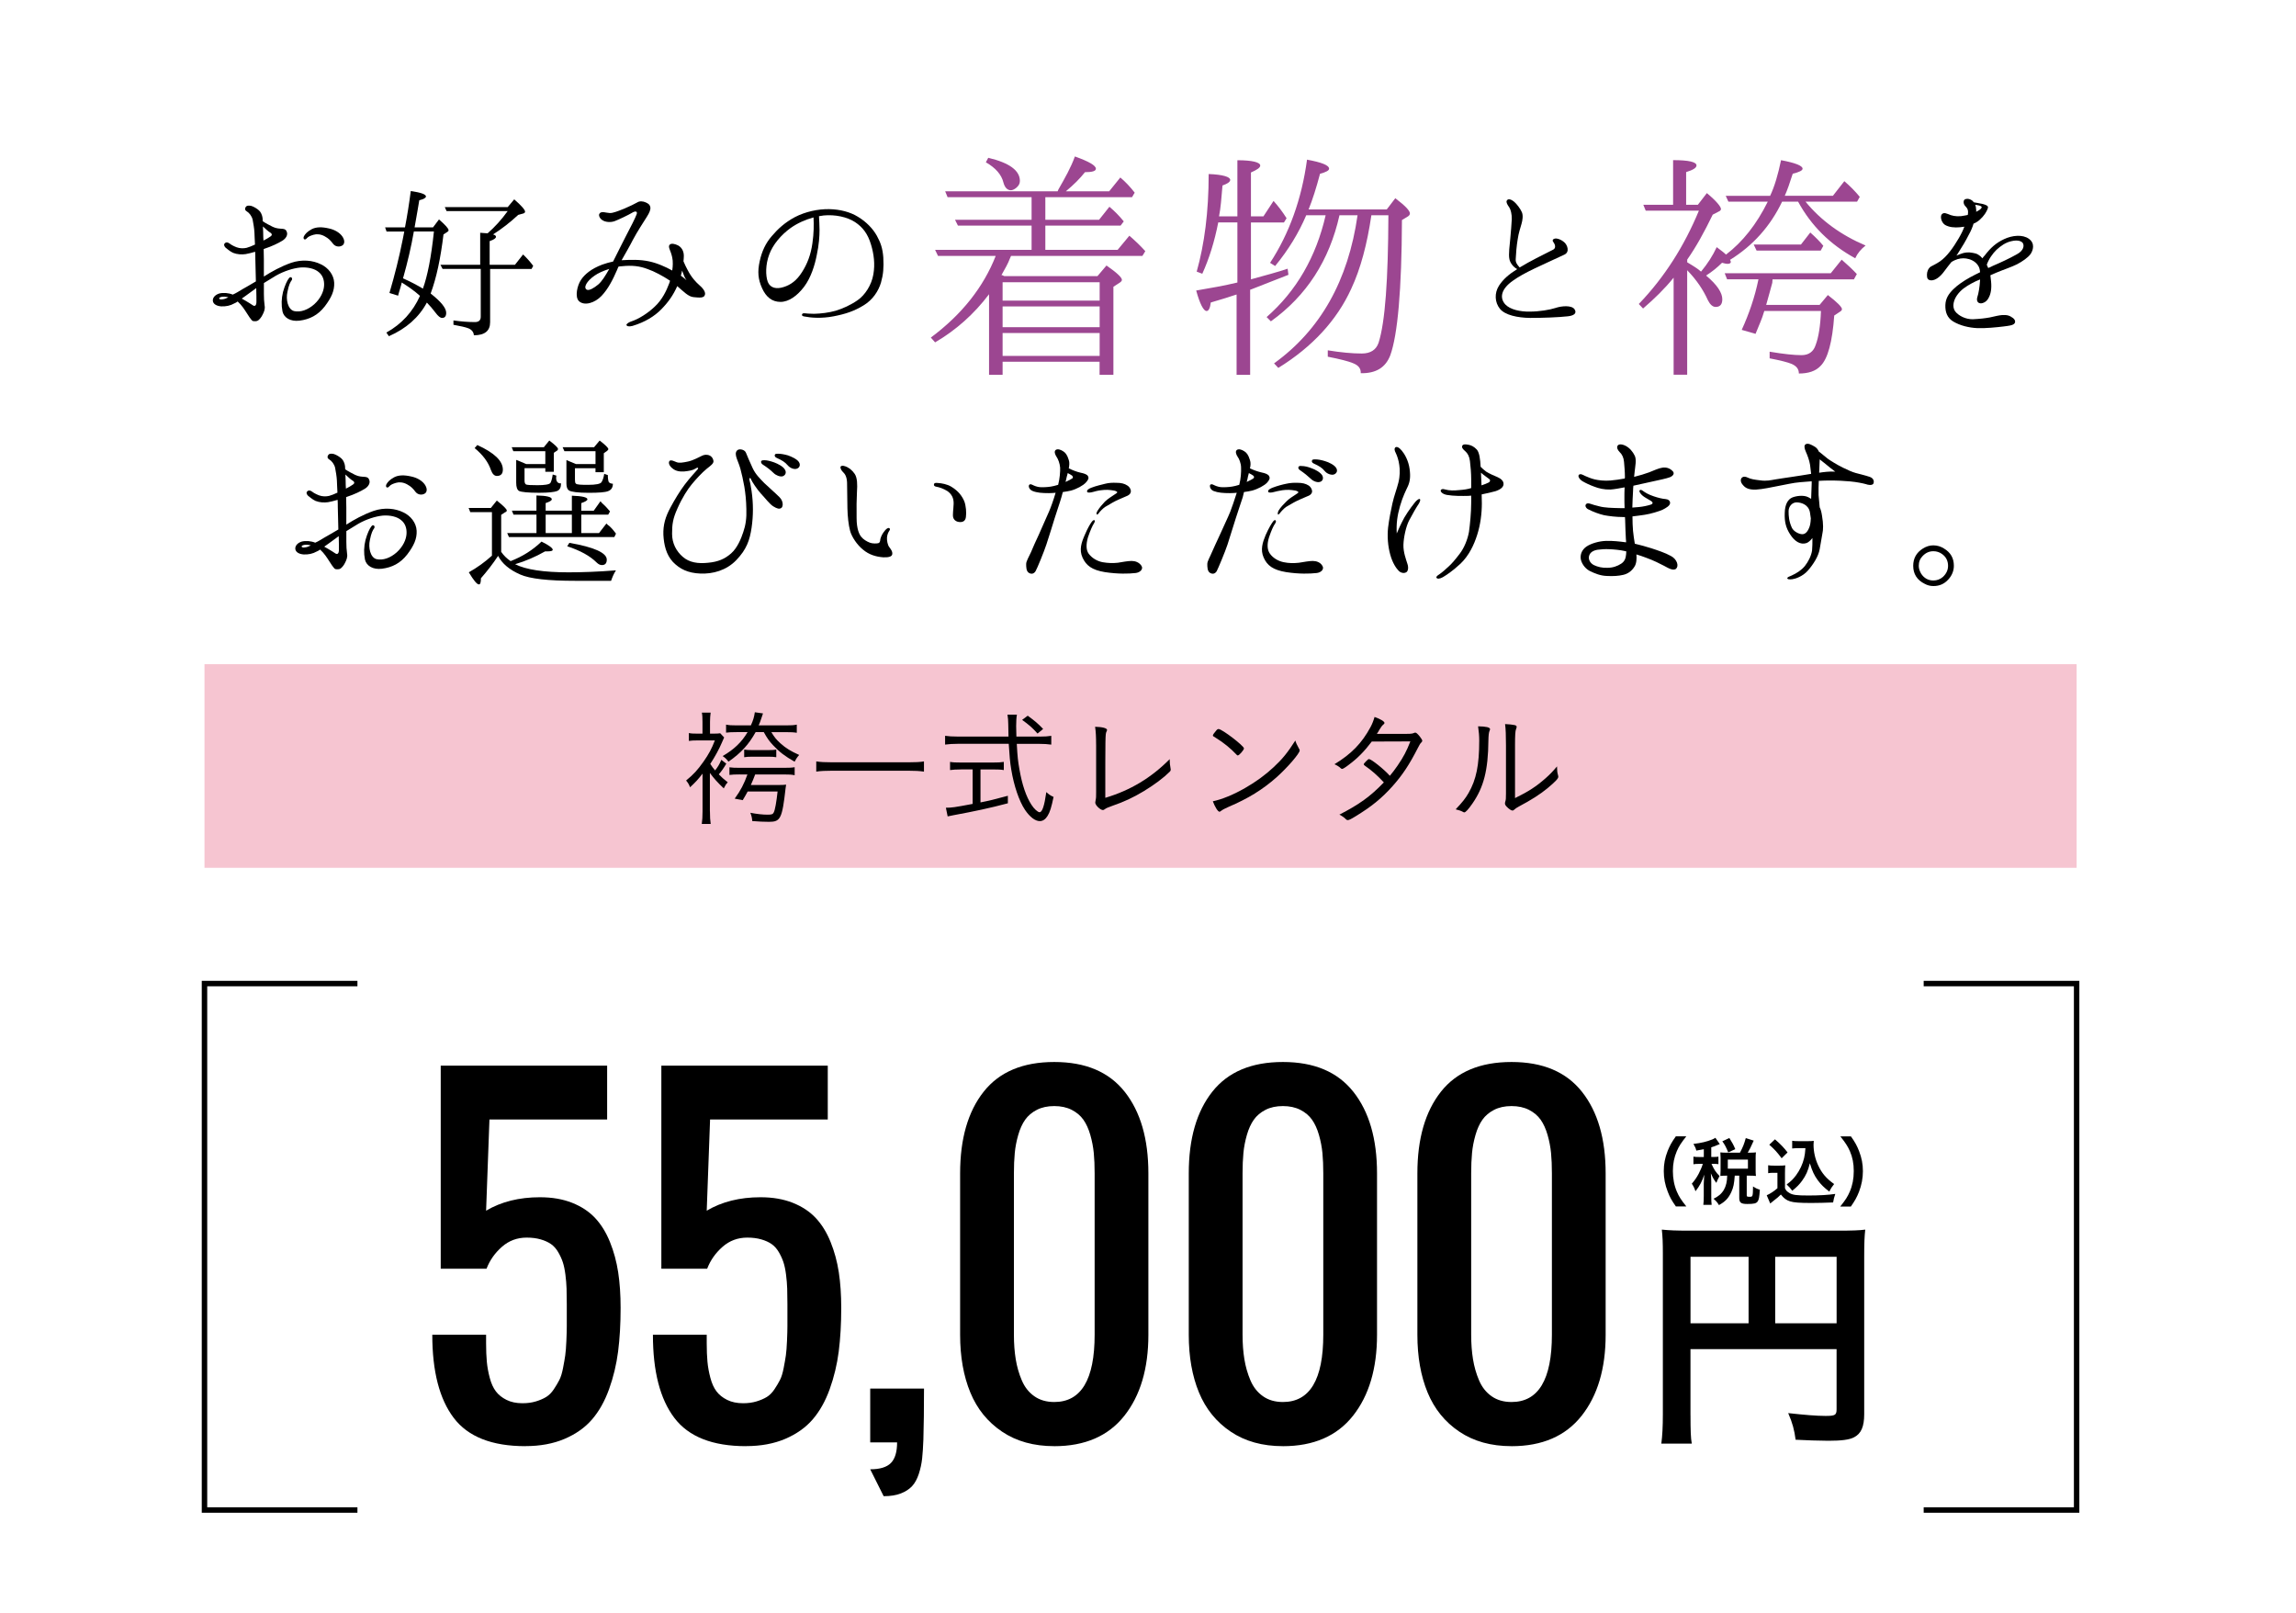 <?xml version="1.0" encoding="UTF-8"?><svg id="_レイヤー_1" xmlns="http://www.w3.org/2000/svg" viewBox="0 0 842 591.4"><defs><style>.cls-1{fill:none;stroke:#000;stroke-miterlimit:10;stroke-width:2px;}.cls-2{fill:#000;}.cls-2,.cls-3,.cls-4{stroke-width:0px;}.cls-3{fill:#9c4691;}.cls-4{fill:#f6c5d1;}</style></defs><rect class="cls-4" x="74.99" y="243.53" width="686.56" height="74.66"/><polyline class="cls-1" points="131.08 360.63 74.99 360.63 74.99 553.66 131.08 553.66"/><polyline class="cls-1" points="705.46 360.63 761.55 360.63 761.55 553.66 705.46 553.66"/><path class="cls-2" d="M192.67,530.25c-12.28,0-21.04-3.45-26.28-10.37-5.24-6.91-7.86-17.07-7.86-30.48h19.73v3.08c0,2.62.09,4.89.27,6.82.18,1.93.54,3.91,1.08,5.93.54,2.03,1.28,3.67,2.24,4.93.95,1.26,2.25,2.3,3.89,3.12,1.64.82,3.6,1.23,5.86,1.23,1.8,0,3.43-.22,4.89-.66,1.46-.44,2.72-.98,3.78-1.62,1.05-.64,1.99-1.58,2.81-2.81.82-1.23,1.5-2.38,2.04-3.43.54-1.05.99-2.5,1.35-4.35s.63-3.4.81-4.66c.18-1.26.32-3.03.42-5.32.1-2.29.15-4.06.15-5.32v-8.21c0-2.21-.03-4.1-.08-5.66-.05-1.57-.19-3.26-.42-5.09-.23-1.82-.55-3.35-.96-4.59-.41-1.23-.98-2.47-1.7-3.7-.72-1.23-1.59-2.21-2.62-2.93-1.03-.72-2.3-1.3-3.81-1.73-1.52-.44-3.22-.65-5.12-.65-3.5,0-6.53,1.13-9.09,3.39-2.57,2.26-4.44,4.93-5.63,8.01h-16.8v-74.44h61.03v19.73h-43.16l-1.23,33.44c5.55-3.29,12.12-4.93,19.73-4.93,4.47,0,8.41.68,11.83,2.04,3.42,1.36,6.23,3.22,8.44,5.59,2.21,2.36,4.02,5.29,5.43,8.79,1.41,3.49,2.41,7.19,3.01,11.1.59,3.9.89,8.25.89,13.02,0,5.91-.31,11.25-.92,16.03-.62,4.78-1.72,9.38-3.31,13.79-1.59,4.42-3.67,8.12-6.24,11.1-2.57,2.98-5.92,5.36-10.06,7.13-4.14,1.77-8.93,2.66-14.37,2.66Z"/><path class="cls-2" d="M273.58,530.25c-12.28,0-21.04-3.45-26.28-10.37-5.24-6.91-7.86-17.07-7.86-30.48h19.73v3.08c0,2.62.09,4.89.27,6.82.18,1.93.54,3.91,1.08,5.93.54,2.03,1.28,3.67,2.24,4.93.95,1.26,2.25,2.3,3.89,3.12,1.64.82,3.6,1.23,5.86,1.23,1.8,0,3.43-.22,4.89-.66,1.46-.44,2.72-.98,3.78-1.62,1.05-.64,1.99-1.58,2.81-2.81.82-1.23,1.5-2.38,2.04-3.43.54-1.05.99-2.5,1.35-4.35s.63-3.4.81-4.66c.18-1.26.32-3.03.42-5.32.1-2.29.15-4.06.15-5.32v-8.21c0-2.21-.03-4.1-.08-5.66-.05-1.57-.19-3.26-.42-5.09-.23-1.82-.55-3.35-.96-4.59-.41-1.23-.98-2.47-1.7-3.7-.72-1.23-1.59-2.21-2.62-2.93-1.03-.72-2.3-1.3-3.81-1.73-1.52-.44-3.22-.65-5.12-.65-3.5,0-6.53,1.13-9.09,3.39-2.57,2.26-4.44,4.93-5.63,8.01h-16.8v-74.44h61.03v19.73h-43.16l-1.23,33.44c5.55-3.29,12.12-4.93,19.73-4.93,4.47,0,8.41.68,11.83,2.04,3.42,1.36,6.23,3.22,8.44,5.59,2.21,2.36,4.02,5.29,5.43,8.79,1.41,3.49,2.41,7.19,3.01,11.1.59,3.9.89,8.25.89,13.02,0,5.91-.31,11.25-.92,16.03-.62,4.78-1.72,9.38-3.31,13.79-1.59,4.42-3.67,8.12-6.24,11.1-2.57,2.98-5.92,5.36-10.06,7.13-4.14,1.77-8.93,2.66-14.37,2.66Z"/><path class="cls-2" d="M324.06,548.59l-4.93-9.86c3.54,0,6.08-.77,7.59-2.31,1.51-1.54,2.27-4.06,2.27-7.55h-9.86v-19.73h19.73c0,7.4-.08,13.61-.23,18.65-.1,2.77-.26,5.11-.46,7.01-.21,1.9-.62,3.79-1.23,5.66-.62,1.87-1.44,3.36-2.47,4.47-1.03,1.1-2.4,1.99-4.12,2.66-1.72.67-3.81,1-6.28,1Z"/><path class="cls-2" d="M386.63,530.25c-7.5,0-13.88-1.77-19.15-5.32-5.27-3.54-9.15-8.33-11.64-14.37-2.49-6.04-3.74-13.09-3.74-21.15v-59.18c0-12.69,2.88-22.67,8.63-29.94,5.75-7.27,14.38-10.9,25.89-10.9s20.08,3.65,25.85,10.94c5.78,7.3,8.67,17.26,8.67,29.9v59.18c0,12.38-2.94,22.28-8.82,29.71-5.88,7.42-14.45,11.14-25.7,11.14ZM386.63,514.06c9.86,0,14.8-8.22,14.8-24.66v-59.18c0-2.77-.1-5.25-.31-7.44-.21-2.18-.63-4.39-1.27-6.63-.64-2.23-1.49-4.1-2.54-5.59-1.05-1.49-2.48-2.7-4.28-3.62-1.8-.92-3.93-1.39-6.4-1.39s-4.6.46-6.4,1.39c-1.8.92-3.22,2.13-4.28,3.62-1.05,1.49-1.9,3.35-2.54,5.59-.64,2.23-1.07,4.44-1.27,6.63-.21,2.18-.31,4.66-.31,7.44v59.18c0,3.24.22,6.22.66,8.94.44,2.72,1.18,5.32,2.23,7.78,1.05,2.47,2.58,4.41,4.59,5.82,2,1.41,4.44,2.12,7.32,2.12Z"/><path class="cls-2" d="M470.48,530.25c-7.5,0-13.88-1.77-19.15-5.32-5.27-3.54-9.15-8.33-11.64-14.37-2.49-6.04-3.74-13.09-3.74-21.15v-59.18c0-12.69,2.88-22.67,8.63-29.94,5.75-7.27,14.38-10.9,25.89-10.9s20.08,3.65,25.85,10.94c5.78,7.3,8.67,17.26,8.67,29.9v59.18c0,12.38-2.94,22.28-8.82,29.71-5.88,7.42-14.45,11.14-25.7,11.14ZM470.48,514.06c9.86,0,14.8-8.22,14.8-24.66v-59.18c0-2.77-.1-5.25-.31-7.44-.21-2.18-.63-4.39-1.27-6.63-.64-2.23-1.49-4.1-2.54-5.59-1.05-1.49-2.48-2.7-4.28-3.62-1.8-.92-3.93-1.39-6.4-1.39s-4.6.46-6.4,1.39c-1.8.92-3.22,2.13-4.28,3.62-1.05,1.49-1.9,3.35-2.54,5.59-.64,2.23-1.07,4.44-1.27,6.63-.21,2.18-.31,4.66-.31,7.44v59.18c0,3.24.22,6.22.66,8.94.44,2.72,1.18,5.32,2.23,7.78,1.05,2.47,2.58,4.41,4.59,5.82,2,1.41,4.44,2.12,7.32,2.12Z"/><path class="cls-2" d="M554.32,530.25c-7.5,0-13.88-1.77-19.15-5.32-5.27-3.54-9.15-8.33-11.64-14.37-2.49-6.04-3.74-13.09-3.74-21.15v-59.18c0-12.69,2.88-22.67,8.63-29.94,5.75-7.27,14.38-10.9,25.89-10.9s20.08,3.65,25.85,10.94c5.78,7.3,8.67,17.26,8.67,29.9v59.18c0,12.38-2.94,22.28-8.82,29.71-5.88,7.42-14.45,11.14-25.7,11.14ZM554.32,514.06c9.86,0,14.8-8.22,14.8-24.66v-59.18c0-2.77-.1-5.25-.31-7.44-.21-2.18-.63-4.39-1.27-6.63-.64-2.23-1.49-4.1-2.54-5.59-1.05-1.49-2.48-2.7-4.28-3.62-1.8-.92-3.93-1.39-6.4-1.39s-4.6.46-6.4,1.39c-1.8.92-3.22,2.13-4.28,3.62-1.05,1.49-1.9,3.35-2.54,5.59-.64,2.23-1.07,4.44-1.27,6.63-.21,2.18-.31,4.66-.31,7.44v59.18c0,3.24.22,6.22.66,8.94.44,2.72,1.18,5.32,2.23,7.78,1.05,2.47,2.58,4.41,4.59,5.82,2,1.41,4.44,2.12,7.32,2.12Z"/><path class="cls-2" d="M619.95,518.89c0,5.54.09,8.45.47,10.42h-11.17c.38-2.91.56-6.1.56-10.89v-58.84c0-3.85-.09-6.19-.38-8.73,2.91.28,5.25.38,10.13.38h54.62c4.88,0,7.7-.09,9.85-.38-.28,2.53-.38,4.97-.38,9.85v57.81c0,4.6-1.13,7.13-3.66,8.45-1.69.94-4.69,1.31-9.48,1.31-3.29,0-8.45-.19-12.01-.38-.47-3.57-1.13-6.1-2.72-9.76,6.01.66,10.42,1.03,13.7,1.03,3.47,0,4.04-.28,4.04-2.44v-22.05h-53.58v24.21ZM641.25,460.8h-21.3v24.4h21.3v-24.4ZM673.53,485.2v-24.4h-22.52v24.4h22.52Z"/><path class="cls-2" d="M614.6,442.38c-1.54-2.2-2.22-3.4-2.99-5.41-.99-2.53-1.46-4.94-1.46-7.58s.44-4.86,1.4-7.33c.8-2,1.46-3.21,3.02-5.41h3.84c-1.92,2.42-2.72,3.65-3.49,5.46-.96,2.25-1.43,4.58-1.43,7.27s.47,5.24,1.45,7.52c.77,1.81,1.54,3.02,3.49,5.46h-3.84Z"/><path class="cls-2" d="M624.82,421.38c-1.07.22-1.43.27-2.75.49-.14-.71-.41-1.37-1.04-2.44,2.94-.36,4.89-.82,6.92-1.65.41-.16.8-.38,1.12-.6l1.62,2.31c-.27.11-.36.14-.69.27-.88.41-1.51.63-2.44.91v3.54h.82c.85,0,1.32-.03,1.81-.11v2.75c-.52-.08-.99-.11-1.81-.11h-.74c1.04,2.25,1.51,2.94,2.94,4.45l-.22.47c-.49.91-.55,1.07-.93,2.06-.91-1.21-1.13-1.56-2.03-3.51.08.66.16,2.22.16,3.05v5.27c0,1.56.03,2.36.14,3.24h-3.05c.11-.91.16-1.76.16-3.24v-4.56c0-.49.11-2.55.17-3.27-.71,2.33-1.67,4.15-3.21,6.09-.44-1.29-.74-1.89-1.34-2.77,1.1-1.29,1.73-2.2,2.5-3.62.58-1.07,1.26-2.69,1.54-3.65h-1.34c-1.02,0-1.54.03-2.11.14v-2.8c.63.11,1.04.14,2.11.14h1.7v-2.83ZM638.08,422.64c1.1-2.06,1.51-3.1,2.14-5.35l2.91.93c-1.15,2.58-1.56,3.38-2.2,4.42h.82c.93,0,1.43-.03,2.2-.11-.08.63-.11,1.04-.11,1.87v4.83c0,.8.03,1.32.11,1.95-.71-.08-1.37-.11-2.2-.11h-1.18v7.16c0,.52.11.58,1.13.58,1.1,0,1.12-.11,1.18-3.79.99.66,1.7.99,2.5,1.18-.19,2.88-.36,3.71-.82,4.34-.52.71-1.32.91-3.79.91-2.31,0-2.94-.49-2.94-2.25v-8.13h-1.65c-.22,2.96-.49,4.31-1.24,5.96-1.02,2.25-2.25,3.57-4.56,4.83-.6-1.02-.99-1.45-1.98-2.33,3.4-1.56,4.97-4.23,5-8.46h-.41c-.82,0-1.4.03-2.09.11.05-.66.08-1.24.08-1.98v-4.75c0-.63-.03-1.26-.08-1.92.8.08,1.18.11,2.11.11h5.05ZM633.79,422.53c-.8-1.95-1.34-2.94-2.17-4.06l2.58-1.21c.96,1.51,1.59,2.66,2.17,4.09l-2.58,1.18ZM633.63,428.49h7.38v-3.32h-7.38v3.32Z"/><path class="cls-2" d="M648.43,427.25c.66.11,1.1.14,2.11.14h2.17c.8,0,1.4-.03,2-.11-.08.82-.11,1.43-.11,2.88v5.49c.38.88.63,1.13,1.51,1.7,1.24.8,2.63.99,7.14.99,3.82,0,7.22-.19,9.8-.58-.44,1.26-.6,1.92-.8,3.13-2.33.11-6.07.19-7.96.19-4.36,0-6.48-.16-7.85-.6-1.37-.44-2.31-1.15-3.35-2.5-.85.85-1.48,1.4-2.72,2.33-.44.36-.55.44-.77.63q-.27.22-.41.33l-1.29-3.02c1.21-.49,2.83-1.59,3.93-2.58v-5.65h-1.62c-.71,0-1.1.03-1.78.14v-2.91ZM650.93,417.75c1.92,1.65,3.35,3.13,4.61,4.8l-2.17,2.14c-1.65-2.22-2.5-3.16-4.53-4.97l2.09-1.98ZM659.44,420.99c-.91,0-1.54.03-2.2.11v-2.83c.58.11,1.18.14,2.2.14h3.76c.85,0,1.4-.03,1.95-.11-.06.6-.08.96-.08,1.43,0,2.55.6,5.24,1.73,7.63,1.37,2.88,2.94,4.72,5.82,6.78-.74.91-1.21,1.62-1.76,2.77-1.92-1.46-2.99-2.5-4.2-4.12-1.32-1.78-2.06-3.38-2.94-6.26-.69,2.8-1.43,4.45-2.88,6.45-.99,1.34-1.81,2.17-3.57,3.62-.71-.96-1.1-1.4-2.06-2.31,1.59-1.15,2.39-1.95,3.46-3.38,1.4-1.89,2.39-4.04,2.94-6.29.25-1.07.36-1.87.49-3.65h-2.66Z"/><path class="cls-2" d="M674.87,442.38c1.95-2.44,2.72-3.65,3.49-5.46.99-2.28,1.46-4.72,1.46-7.52s-.44-5.02-1.4-7.27c-.8-1.81-1.59-3.05-3.51-5.46h3.87c1.54,2.17,2.2,3.38,2.99,5.41.96,2.5,1.4,4.72,1.4,7.33s-.47,5.05-1.43,7.58c-.8,2-1.46,3.21-2.99,5.41h-3.87Z"/><path class="cls-2" d="M78.06,110.34c-.13-1.19.86-2.25,2.32-2.72,1.52-.4,3.58-.2,4.97.4,1.13-.46,2.45-1.33,3.45-1.92.79-.46,2.85-1.59,5.04-2.92-.07-2.25-.13-5.1-.2-8.22,0-.93,0-1.79-.07-2.65-1.39.4-2.65.73-3.51.86-1.39.2-3.05.13-4.57-.46-1.19-.53-2.32-1.59-2.78-1.92-.4-.4-.79-1.13-.26-1.59.53-.53,1.13-.33,1.72.07.6.46,1.26.86,2.58,1.39,1.26.46,2.58.46,3.71.2.93-.27,1.79-.6,3.05-1.19-.07-1.99-.2-3.58-.2-4.44-.07-1.46-.4-3.31-.66-4.71-.33-1.33-1.26-2.52-2.19-3.05-.86-.53-.6-1.26-.27-1.66.27-.4.86-.53,1.92-.33.99.27,2.32,1.13,2.92,1.72.6.53,1.13,1.66,1.26,2.72,0,.27.07.66.07,1.19,1.13.8,2.52,1.46,3.65,2.05,1.33.66,2.58.66,3.58.73.93.07,1.39.4,1.66,1.33.26.99-.33,2.19-1.72,3.05-1.52.93-3.84,2.05-6.5,2.92-.07.07-.2.07-.33.13,0,1.46.07,2.85.07,3.78v6.3c2.78-1.79,6.23-3.71,10.01-5.04,3.91-1.33,7.95-.93,10.87.53,2.72,1.26,4.77,3.84,4.91,6.76.13,2.92-.99,5.44-3.45,8.68-2.52,3.25-5.57,4.77-9.28,5.24-3.31.4-5.7-1.06-6.23-3.38-.46-2.32-.4-4.77.2-7.16.66-2.39,1.52-4.24,2.19-5.04.66-.86,1.46,0,1,.73-.53.73-1.06,1.66-1.59,4.38-.6,2.65.13,6.36,2.45,6.96,2.39.53,5.1-.46,7.42-2.52,2.32-2.12,3.45-4.64,3.58-6.76.13-1.99-.46-3.84-1.99-5.04-1.46-1.26-4.04-1.86-6.69-1.66-2.72.27-6.03,1.33-8.95,2.98-1.46.86-2.98,1.79-4.44,2.72v3.98c0,1.39.07,2.92.26,4.24.27,1.33-.26,2.45-.73,3.38-.46.99-1.19,1.79-1.66,2.12-.53.33-.99.27-1.39.27-.46,0-.79-.13-1.06-.53-.26-.27-.93-1.19-1.79-2.59-.73-1.13-1.72-2.72-3.25-4.11-.33.27-.79.53-1.13.66-1.66.93-3.18,1.19-4.91,1.13-1.72-.13-2.92-.86-3.05-1.99ZM80.38,109.48c.13.27.6.4,1.19.27.73-.07,1.26-.27,2.19-.73-2.05-.6-3.58,0-3.38.46ZM88.66,109.48c1.13.6,2.05,1.19,2.92,1.72,1.13.8,1.59,1.06,1.86.93.53-.2.6-.86.6-1.59,0-.8,0-2.78-.07-4.91-.6.4-1.19.86-1.72,1.26-1.39.99-2.58,1.92-3.58,2.59ZM96.42,83.03c.07,1.33.13,2.78.13,3.91,0,.4.07.86.07,1.26.99-.46,1.79-.99,2.52-1.46.66-.4.8-.99-.13-1.52-.66-.4-1.59-1.26-2.59-2.19ZM125.65,89.92c-.86.66-2.52.73-3.51-.53-.86-1.13-1.52-1.92-3.12-2.78-1.46-.8-2.92-.86-4.04-.53-1.06.33-1.86.6-2.45,1.26-.33.4-.66.6-1.06.33-.13-.2-.26-.53,0-1.06.4-.73,1.13-1.66,2.85-2.58,1.66-.86,3.78-.86,6.3-.27,2.19.46,3.98,1.59,4.91,2.92.86,1.26.99,2.52.13,3.25Z"/><path class="cls-2" d="M148.26,84.89h-6.5l-.53-1.52h7.29c.8-4.18,1.52-8.62,2.12-13.32,3.71.53,5.57,1.19,5.57,1.99,0,.46-.8.99-2.45,1.39-.26,1.72-.86,5.04-1.72,9.94h6.76l2.19-2.92c2.32,2.05,3.51,3.31,3.51,3.98,0,.27-.2.46-.53.66l-1.33.86c-1.06,8.75-2.58,15.97-4.71,21.67,3.78,2.98,5.7,5.3,5.7,7.09,0,1.26-.53,1.86-1.52,1.86-.66,0-1.46-.66-2.39-1.92-1.06-1.39-2.12-2.65-3.18-3.71-2.92,5.44-7.56,9.54-13.92,12.33l-.93-1.33c5.63-3.12,9.74-7.69,12.33-13.46-1.99-1.79-4.24-3.38-6.69-4.9l-.2.86c-.07.2-.27.86-.6,2.05-.2.73-.46,1.39-.53,1.92l-3.18-.99c1.92-6.5,3.58-13.12,4.91-19.82l.53-2.72ZM151.77,84.89c-.99,5.7-2.32,11.27-3.84,16.7-.07.07-.13.2-.13.46,2.65,1.19,5.1,2.45,7.29,3.78,1.66-4.57,3.05-11.47,4.04-20.95h-7.36ZM179.74,98.61v19.55c0,3.18-1.99,4.77-5.96,4.77-.07-1.13-.73-1.99-1.92-2.52-1.13-.46-3.05-.86-5.57-1.33v-1.59c2.85.4,5.44.6,7.89.6,1.39,0,2.12-.66,2.12-1.92v-17.57h-13.99l-.79-1.52h14.58v-11.73c1.13.07,2.05.13,2.72.2,2.72-2.39,5.17-5.1,7.36-8.15h-22.4l-.66-1.46h23.07l2.39-2.85c2.65,2.32,3.98,3.84,3.98,4.51,0,.27-.2.53-.6.66l-1.92.53c-2.98,2.78-6.1,5.17-9.21,7.16.73.2,1.06.53,1.06.86,0,.53-.73,1.06-2.32,1.59v8.68h9.28l2.98-3.78c1.33,1.26,2.58,2.65,3.71,4.18l-.6,1.13h-15.18Z"/><path class="cls-2" d="M258.5,108.09c-.27,1.26-2.05,1.06-4.11.86-1.92-.13-3.71-2.06-6.03-4.04-1.46,3.31-3.25,5.83-5.77,8.42-2.58,2.65-6.03,4.77-10.61,6.16-1.46.4-2.12.07-2.25-.33-.07-.33.8-.99,1.66-1.26,2.85-.93,6.1-2.98,8.75-5.5,2.72-2.52,4.31-5.9,5.24-8.42.13-.33.26-.66.33-1.06-2.58-1.72-5.83-3.45-8.15-4.24-2.92-1.13-5.77-1.46-9.54-1.06-.4,0-.79.07-1.19.13-.2.33-.33.73-.46,1.06-1.66,3.84-3.38,7.16-5.77,9.68-2.45,2.59-6.3,3.78-8.29,1.92-1.59-1.59-.6-5.77.73-7.76,1.33-2.05,3.78-4.11,7.82-5.63,1.33-.46,2.65-.86,3.98-1.13,1.86-3.65,3.71-7.49,4.91-9.74,1.33-2.45,3.38-6.56,3.71-7.56.4-1.06-.33-1.26-1.26-.8-1.86,1.13-5.43,2.78-6.83,3.31-1.52.53-3.38.33-4.37-.33-.99-.53-1.59-1.79-1.19-2.39.66-1.13,2.39-.33,3.78-.27,1.26.07,3.25-.8,5.3-1.59,2.05-.86,3.91-1.79,4.84-2.32.79-.53,2.05-.46,3.05,0,.93.4,1.52.8,1.72,1.79.13.93-.33,1.99-1.33,3.58s-3.45,5.3-5.1,8.42c-1.13,2.25-2.65,4.84-4.11,7.42,1.72-.13,3.38-.13,4.91-.13,3.84.07,6.63.73,9.68,1.99,1.33.53,2.65,1.19,3.98,1.92.13-.93.2-1.72.2-2.39.07-1.79-.4-3.31-.73-4.24-.33-.99-.99-2.12-.46-2.78.6-.73,2.06-.33,3.12.2.99.53,2.12,1.72,2.12,3.84,0,.66-.07,1.33-.13,1.99.46,1.13,1.06,2.32,1.52,3.18,1.46,2.85,3.18,4.57,4.24,5.5.99.86,2.45,2.32,2.12,3.58ZM223.43,98.61c-2.19.66-4.18,1.59-5.37,2.45-2.92,1.99-4.24,4.44-2.85,5.17.86.4,2.59-.6,4.18-1.92,1.33-1.13,2.52-3.05,4.04-5.7ZM251.74,102.72c-.6-.73-1.13-2.25-1.59-3.51-.13.66-.27,1.26-.46,1.86.73.53,1.39,1.06,2.05,1.66Z"/><path class="cls-2" d="M323.93,94.5c.2,3.65,0,6.1-.86,9.15-.93,3.05-2.98,6.3-6.43,8.35-3.38,2.06-6.5,3.12-10.94,3.98-4.44.86-8.42.53-10.67.07-.66-.07-.99-.33-.93-.66,0-.33.4-.6.93-.53.6.07,1.92.2,3.51.2,2.59-.07,5.37-.4,7.95-1.13,2.58-.8,5.44-2.05,8.09-3.91s5.04-5.5,5.7-9.41c.66-3.78.2-7.42-.86-10.94-1.19-3.98-3.05-6.36-5.83-8.22-2.92-1.92-7.36-2.85-11.53-2.45-.53.07-1.13.2-1.72.27.13,1.33.13,3.45.2,5.1,0,2.19-.2,5.37-1,9.08-.73,3.78-2.12,8.29-4.64,11.67-2.52,3.31-5.57,5.57-8.68,5.57s-5.3-1.79-6.76-5.04c-1.46-3.25-1.72-6.03-.86-9.88.79-3.65,2.19-6.63,4.44-9.21,2.25-2.65,4.77-4.97,8.48-6.96,3.84-1.99,8.42-2.98,12.53-2.92,4.04.07,7.75,1.06,10.54,2.78,3.12,1.86,5.5,4.38,6.96,6.96,1.33,2.45,2.12,4.44,2.39,8.09ZM298.34,79.72c-2.98.8-5.9,2.12-8.35,3.84-3.51,2.52-6.56,6.1-7.89,9.74-1.39,3.65-1.39,7.75-.53,10.08.93,2.25,3.18,2.72,5.83,1.86,2.58-.8,4.77-2.39,6.7-5.44,1.92-2.98,3.25-6.36,3.84-10.67.53-3.65.53-6.76.4-9.41Z"/><path class="cls-3" d="M403.27,132.64h-35.59v4.78h-4.97v-29.54c-5.46,7.22-12.09,13.16-19.79,17.65l-1.56-1.76c11.41-8.48,19.31-18.53,23.79-29.93h-21.16l-1.07-2.24h35.39v-8.87h-27.01l-1.07-2.15h28.08v-8.29h-30.81l-.88-2.15h41.24l.29-.68c2.34-4.1,4.58-8,6.04-12.09,5.17,1.85,7.7,3.32,7.7,4.49,0,.88-1.37,1.27-4,1.27-1.85,2.34-4.09,4.58-7.02,7.02h15.89l4.09-5.07c1.85,1.56,3.61,3.41,5.27,5.56l-.98,1.66h-31.79v8.29h19.7l3.8-4.78c1.85,1.56,3.61,3.32,5.26,5.36l-1.17,1.56h-27.59v8.87h26.52l4.29-5.17c2.05,1.76,4,3.61,5.85,5.66l-1.07,1.75h-48.17l-.39.88c-.68,1.85-1.85,3.9-3.12,6.14l.49.1c.2.19.49.29.68.29h34.03l3.31-3.9c3.8,2.63,5.66,4.39,5.66,5.27,0,.39-.39.78-.88,1.07l-2.24,1.46v32.27h-5.07v-4.78ZM362.42,57.86c7.8,1.85,11.6,4.68,11.6,8.48,0,1.07-.49,1.85-1.46,2.63-.68.49-1.27.78-1.85.78-1.27,0-2.24-.98-2.73-2.83-.68-2.83-2.83-5.36-6.44-7.41l.88-1.66ZM403.27,110.22v-6.73h-35.59v6.73h35.59ZM403.27,119.97v-7.61h-35.59v7.61h35.59ZM403.27,130.5v-8.39h-35.59v8.39h35.59Z"/><path class="cls-3" d="M458.75,81.55v20.87c5.26-1.46,9.75-2.63,13.46-3.9l.29,2.24c-5.66,2.24-10.14,4-13.46,5.27l-.58.2v31.2h-4.97v-29.45c-3.22,1.07-6.43,2.05-9.46,2.93-.29,2.15-.78,3.12-1.56,3.12-1.07,0-2.44-2.54-3.8-7.51,5.17-.88,10.24-1.76,15.11-2.93v-22.04h-7.02c-1.37,7.02-3.32,13.26-5.85,18.82l-2.05-.78c2.83-10.04,4.39-21.84,4.39-35.78,5.26.19,7.9,1.07,7.9,2.15,0,.68-.88,1.36-2.83,2.05-.39,4.68-.68,8.39-1.27,11.31h6.73v-20.57c5.56,0,8.38.78,8.38,1.95,0,.78-1.17,1.56-3.41,2.54v16.09h4.58l3.71-5.66c1.66,1.85,3.31,4,4.78,6.34l-.97,1.56h-12.09ZM502.92,78.92c-1.56,10.53-3.9,19.5-7.41,27.01-5.27,11.51-14.24,21.26-26.72,28.96l-1.56-1.66c17.06-12.29,27.2-30.42,30.62-54.31h-6.63c-3.71,16.58-12.09,29.54-25.16,38.9l-1.56-1.56c10.92-9.56,18.14-22.04,21.65-37.34h-7.12c-2.73,6.44-6.53,12.68-11.41,18.62l-1.85-1.17c7.02-10.73,11.6-23.4,13.55-37.83,5.36.98,8.09,2.05,8.09,3.32,0,.68-1.17,1.27-3.32,1.85-1.37,5.17-2.73,9.46-4.19,13.07h28.67l3.12-4.1c3.61,2.73,5.36,4.58,5.36,5.56,0,.49-.29.88-.97,1.27l-1.95,1.17c-.1,25.55-1.56,42.12-4.29,49.63-1.75,4.49-5.27,6.63-10.82,6.53.1-1.76-.88-2.93-2.92-3.71-1.66-.68-4.68-1.46-9.17-2.34v-2.34c4.78.78,8.97,1.17,12.48,1.17,3.22,0,5.26-1.37,6.14-3.9,2.44-7.6,3.51-23.21,3.61-46.8h-6.24Z"/><path class="cls-2" d="M575.02,115.97c-3.58.4-9.41.6-13.92.6-4.51-.07-9.15-.99-11.07-3.38-1.86-2.32-2.05-5.7-.33-8.42,1.59-2.45,3.71-4.24,6.69-6.1-1.46-.8-2.58-2.25-2.85-3.65-.4-1.72.13-5.37.33-7.69.2-2.39.46-4.97.53-6.89.07-1.92-.4-3.65-.93-4.44-.6-.8-1.19-1.79-.93-2.39.53-1.06,1.92-.33,2.78.4.86.73,2.25,2.52,2.78,3.78.53,1.19.26,2.98-.13,4.31-.4,1.46-1.06,3.31-1.39,5.63-.4,2.25-.66,5.5-.73,7.29-.07,1.13.4,1.92,1.46,3.05,3.91-2.39,8.42-4.57,12.33-6.56,1.06-.6.66-1.92,0-2.78-.66-.8.2-1.39,1.26-1.26.73.13,1.72.46,2.72,1.33,1.13.93,2.19,3.58.07,4.57-8.75,4.11-14.65,6.5-18.96,9.61-4.18,2.98-4.91,6.16-2.72,8.62,1.79,1.92,5.5,2.72,9.01,2.65,3.51,0,7.36-.66,9.41-1.33,2.12-.73,5.97-1.13,7.03.53.99,1.59-.6,2.32-2.45,2.52Z"/><path class="cls-3" d="M618.74,96.18c2.34,1.37,4,2.44,5.07,3.41,2.44-2.93,4.29-5.85,5.75-8.97,1.56,1.17,2.73,2.05,3.41,2.73,6.14-4.68,11.21-11.12,15.31-19.4h-14.43l-.98-2.15h16.28c1.66-3.51,2.93-7.9,4-13.07,5.26.98,7.9,2.05,7.9,3.12,0,.68-1.27,1.27-3.61,1.85-1.07,3.41-2.05,6.14-2.92,8.09h17.65l4.19-5.36c2.05,1.76,4,3.71,5.66,5.75l-.98,1.75h-18.92c5.66,6.92,13.07,12.29,22.04,16.09-1.75,1.36-3.02,2.92-3.8,4.68-9.26-5.07-16.19-11.99-20.96-20.77h-5.85c-4.29,8.97-10.63,16.09-19.11,21.35.19.29.29.49.29.78,0,.39-.39.68-1.17.68-.58,0-1.27-.19-2.05-.39-1.76,1.76-3.71,3.32-5.85,4.68,4.09,3.41,5.95,6.34,5.95,8.68,0,1.85-.78,2.83-2.44,2.83-1.07,0-2.05-.88-2.83-2.44-1.66-3.71-4.1-7.41-7.61-11.02v38.32h-4.97v-35.59c-3.22,4-7.02,7.7-11.21,11.31l-1.56-1.66c9.46-9.85,16.67-21.26,22.04-34.22h-19.5l-.88-2.15h10.92v-16.38c5.75,0,8.58.68,8.58,1.95,0,.88-1.27,1.66-3.8,2.44v11.99h4.29l3.31-4.29c3.51,2.93,5.17,4.97,5.17,5.85,0,.29-.2.49-.39.68l-2.63,1.37c-3.12,6.44-6.14,11.9-9.36,16.48v.98ZM633.37,102.42l-.88-2.24h38.9l4-4.97c2.15,1.85,4,3.61,5.56,5.27l-1.07,1.95h-29.84c0,.29-.1.78-.1,1.27-.58,2.05-1.27,4.78-2.24,8.09h19.6l3.02-3.61c3.41,2.63,5.17,4.39,5.17,5.17,0,.39-.29.68-.78.98l-2.05,1.36c-.68,9.65-2.34,15.89-5.07,18.53-1.76,1.85-4.39,2.73-7.9,2.73,0-1.66-.88-2.73-2.63-3.51-1.37-.58-4-1.27-8.09-2.05v-2.44c5.17.88,9.07,1.27,11.7,1.27s4.39-1.27,5.17-3.71c1.07-2.83,1.76-7.02,1.95-12.48h-20.77l-.2.58c-.49,1.85-1.66,4.48-3.02,7.8l-5.07-1.46c2.63-5.75,4.78-11.9,6.14-18.53h-11.5ZM660.47,89.64l3.41-4.39c1.95,1.75,3.51,3.31,4.78,4.88l-.97,1.76h-23.5l-1.07-2.24h17.36Z"/><path class="cls-2" d="M744.64,93.17c-.99,1.33-2.92,2.65-4.91,3.71-1.92.99-5.17,2.05-7.69,3.12-.66.27-1.39.6-2.12.93.07.73.2,1.52.26,2.32.26,2.58-.13,4.51-.8,5.77-.6,1.26-1.52,1.99-2.72,2.19-1.39.13-1.92-.93-1.53-2.25.46-1.33.86-3.78,1-6.1v-.4c-1.13.46-2.19.93-3.12,1.46-2.05,1.13-3.84,2.25-5.3,4.31-1.13,1.59-1.99,4.04-.73,5.9,1.26,1.66,3.91,2.98,6.5,2.92,2.72-.13,4.37-.33,6.23-.66,1.79-.4,3.45-.8,4.44-.86,1.99-.13,2.85.2,4.04,1.06,1.06.8,1.06,1.92.07,2.39-.46.27-1.26.46-3.58.73-2.25.27-6.56.73-9.54.6-3.05-.13-6.36-.93-8.88-2.45-2.19-1.33-2.92-3.45-2.85-5.97.07-2.45,1.19-4.11,2.85-5.77,1.59-1.59,3.84-3.12,6.23-4.44,1.13-.6,2.39-1.26,3.65-1.86-.07-1.06-.27-1.86-.86-2.65-1.06-1.52-2.85-2.19-4.24-2.39-1.33-.2-2.85,0-4.24.66-.46.2-.79.4-1.19.66-.86,1.13-1.72,2.12-2.52,3.25-1.59,2.25-3.38,3.45-4.84,3.45-1.46-.07-1.59-.93-1.59-2.12,0-1.13.53-2.32,1.39-2.92.99-.53,2.12-1.06,3.38-1.92,2.59-1.79,4.91-5.1,6.89-8.48,1-1.72,1.59-2.98,2.06-4.24-.53.07-1.06.13-1.59.2-2.05.2-4.04,0-5.5-.86-1.39-.93-1.79-2.98-1.26-3.78.8-1.06,1.92-.33,3.38.2,1.39.46,3.18.6,5.24.13.33-.07.66-.13.99-.2.33-1.86-.2-2.45-.86-3.18-.8-.79-.8-1.86-.4-2.39.46-.4,1.46-.53,2.52.07.4.2.66.46.93.86.93.13,2.05.4,2.45.46.6.07,1.92.4,2.45.8.6.46.26,1.06-.27,2.12-.46.99-1.99,2.92-3.51,3.84-.4.27-.8.46-1.19.6-.4,1.33-.99,2.72-1.59,3.78-1.46,2.85-2.39,4.38-4.04,6.96-.2.33-.4.66-.66.99.53-.2,1.13-.46,1.52-.6,1.46-.6,2.92-.73,4.51-.4,1.46.2,2.52.8,3.51,1.99.26-.33.53-.79.86-1.06,2.19-2.85,4.11-4.57,7.09-5.97s6.76-1.79,9.08-.13c2.39,1.72,1.52,4.31.6,5.63ZM724.69,77.66c.33-.2.6-.33.86-.46.99-.53,1.33-1.19,1.13-1.39-.2-.27-.66-.46-1.59-.6-.27-.07-.53-.07-.73-.13.2.53.33,1.06.33,1.66.07.27.07.53,0,.93ZM741.86,89.2c-.4-.73-1.79-1.33-4.11-.8-2.25.46-4.04,1.79-5.57,3.18-1.39,1.33-2.92,3.51-3.58,5.5.2.4.4.86.53,1.19.6-.2,1.13-.53,1.72-.8,2.78-1.19,5.96-2.65,8.68-4.18,2.78-1.46,2.78-3.31,2.32-4.11Z"/><path class="cls-2" d="M108.3,201.3c-.13-1.19.86-2.25,2.32-2.72,1.52-.4,3.58-.2,4.97.4,1.13-.46,2.45-1.33,3.45-1.92.79-.46,2.85-1.59,5.04-2.92-.07-2.25-.13-5.1-.2-8.22,0-.93,0-1.79-.07-2.65-1.39.4-2.65.73-3.51.86-1.39.2-3.05.13-4.57-.46-1.19-.53-2.32-1.59-2.78-1.92-.4-.4-.79-1.13-.26-1.59.53-.53,1.13-.33,1.72.07.6.46,1.26.86,2.58,1.39,1.26.46,2.58.46,3.71.2.93-.27,1.79-.6,3.05-1.19-.07-1.99-.2-3.58-.2-4.44-.07-1.46-.4-3.31-.66-4.71-.33-1.33-1.26-2.52-2.19-3.05-.86-.53-.6-1.26-.27-1.66.27-.4.86-.53,1.92-.33.99.27,2.32,1.13,2.92,1.72.6.53,1.13,1.66,1.26,2.72,0,.27.07.66.07,1.19,1.13.8,2.52,1.46,3.65,2.05,1.33.66,2.58.66,3.58.73.93.07,1.39.4,1.66,1.33.26.99-.33,2.19-1.72,3.05-1.52.93-3.84,2.05-6.5,2.92-.07.07-.2.07-.33.13,0,1.46.07,2.85.07,3.78v6.3c2.78-1.79,6.23-3.71,10.01-5.04,3.91-1.33,7.95-.93,10.87.53,2.72,1.26,4.77,3.84,4.91,6.76.13,2.92-.99,5.44-3.45,8.68-2.52,3.25-5.57,4.77-9.28,5.24-3.31.4-5.7-1.06-6.23-3.38-.46-2.32-.4-4.77.2-7.16.66-2.39,1.52-4.24,2.19-5.04.66-.86,1.46,0,1,.73-.53.73-1.06,1.66-1.59,4.38-.6,2.65.13,6.36,2.45,6.96,2.39.53,5.1-.46,7.42-2.52,2.32-2.12,3.45-4.64,3.58-6.76.13-1.99-.46-3.84-1.99-5.04-1.46-1.26-4.04-1.86-6.69-1.66-2.72.27-6.03,1.33-8.95,2.98-1.46.86-2.98,1.79-4.44,2.72v3.98c0,1.39.07,2.92.26,4.24.27,1.33-.26,2.45-.73,3.38-.46.99-1.19,1.79-1.66,2.12-.53.33-.99.26-1.39.26-.46,0-.79-.13-1.06-.53-.26-.26-.93-1.19-1.79-2.58-.73-1.13-1.72-2.72-3.25-4.11-.33.27-.79.53-1.13.66-1.66.93-3.18,1.19-4.91,1.13-1.72-.13-2.92-.86-3.05-1.99ZM110.62,200.44c.13.27.6.4,1.19.27.73-.07,1.26-.27,2.19-.73-2.05-.6-3.58,0-3.38.46ZM118.91,200.44c1.13.6,2.05,1.19,2.92,1.72,1.13.8,1.59,1.06,1.86.93.53-.2.6-.86.6-1.59,0-.8,0-2.78-.07-4.91-.6.4-1.19.86-1.72,1.26-1.39.99-2.58,1.92-3.58,2.58ZM126.66,173.99c.07,1.33.13,2.78.13,3.91,0,.4.07.86.07,1.26.99-.46,1.79-.99,2.52-1.46.66-.4.8-.99-.13-1.52-.66-.4-1.59-1.26-2.59-2.19ZM155.89,180.88c-.86.66-2.52.73-3.51-.53-.86-1.13-1.52-1.92-3.12-2.78-1.46-.8-2.92-.86-4.04-.53-1.06.33-1.86.6-2.45,1.26-.33.4-.66.6-1.06.33-.13-.2-.26-.53,0-1.06.4-.73,1.13-1.66,2.85-2.58,1.66-.86,3.78-.86,6.3-.27,2.19.46,3.98,1.59,4.91,2.92.86,1.26.99,2.52.13,3.25Z"/><path class="cls-2" d="M183.81,202.36c.93,1.33,2.05,2.45,3.45,3.38,4.44-1.72,8.15-4.11,11.33-7.16,2.72,1.33,4.11,2.39,4.11,2.98,0,.4-.6.6-1.79.6h-1c-3.51,1.99-7.16,3.58-11,4.71,3.91,1.99,10.47,2.98,19.55,2.98,4.97,0,10.8-.2,17.43-.73-.79,1.19-1.33,2.52-1.79,3.84h-13.19c-9.81,0-16.57-.73-20.15-2.32-3.91-1.72-6.63-3.98-8.09-6.83-1.92,2.92-4.04,5.63-6.3,8.22,0,1.46-.2,2.25-.73,2.25-.73,0-1.92-1.46-3.71-4.44,3.05-1.72,5.83-3.71,8.48-6.1v-15.97h-7.95l-.6-1.52h8.15l2.19-2.72c2.39,1.92,3.65,3.12,3.65,3.65,0,.27-.2.53-.66.66l-1.39.93v13.59ZM175.06,163.18c6.23,2.85,9.35,5.83,9.35,9.01,0,1.52-.73,2.32-2.19,2.32-.93,0-1.66-.73-2.19-2.19-.99-2.92-2.98-5.57-5.97-8.02l.99-1.13ZM209.72,187.25v-5.5c3.84.13,5.7.6,5.7,1.33,0,.4-.73.86-2.25,1.39v2.78h4.57l2.45-3.45c.2.13.27.27.4.46,1.19,1.06,2.19,2.12,3.12,3.25l-.66,1.19h-9.88v6.76h6.5l2.72-3.51.53.53.46.33c.99.86,1.79,1.86,2.52,2.85l-.6,1.26h-38.64l-.66-1.46h10.74v-6.76h-8.42l-.6-1.46h9.01v-5.57c3.71.07,5.63.53,5.63,1.39,0,.46-.8.93-2.25,1.39v2.78h9.61ZM192.36,171.67v4.51c0,.66.13,1.13.46,1.39.33.27,1.79.33,4.24.33,2.78,0,4.31-.27,4.77-.8.33-.53.66-1.59.86-3.12l1.33.4c0,.27-.07.46-.07.8,0,1.39.6,2.12,1.79,2.05v.07c0,1.39-.46,2.32-1.39,2.72-.99.4-3.18.66-6.63.66-4.11,0-6.56-.27-7.36-.66-.73-.4-1.06-1.46-1.06-3.05v-8.35c.6.2,1.79.73,3.65,1.52h7.03v-4.71h-11.73l-.6-1.46h11.8l1.99-2.45c2.19,1.66,3.18,2.65,3.18,3.05,0,.33-.13.6-.46.73l-1.06.73v6.96h-3.12v-1.33h-7.62ZM209.72,195.46v-6.76h-9.61v6.76h9.61ZM210.85,171.67v4.18c0,.73.07,1.26.33,1.46.33.4,1.86.46,4.44.46,2.92,0,4.57-.33,4.97-.99.46-.73.8-1.72.99-3.05l1.33.46c0,1.19.13,2.05.33,2.52.27.4.73.6,1.52.66,0,1.46-.66,2.32-1.79,2.72-.99.4-3.31.6-7.03.6-3.98,0-6.43-.33-7.29-.86-.6-.4-.93-1.26-.93-2.52v-8.62c1.13.46,2.32.93,3.51,1.46h7.16v-4.71h-11.4l-.66-1.46h11.53l2.05-2.45c2.19,1.66,3.18,2.72,3.18,3.12,0,.27-.2.46-.53.73l-1.13.8v6.96h-3.05v-1.46h-7.56ZM208.8,199.04c9.21,1.59,13.72,3.71,13.72,6.16,0,1.33-.6,1.99-1.79,1.99-.6,0-1.26-.27-1.92-.93-2.39-2.39-5.97-4.38-10.8-5.97l.8-1.26Z"/><path class="cls-2" d="M274.82,175.91c.2.66.46,1.72.8,4.11.66,4.51.66,9.08,0,13.52-.66,4.44-1.79,7.89-5.63,11.86-3.65,3.78-8.62,5.1-13.19,4.9-4.57-.2-7.49-1.66-10.01-4.24-2.52-2.72-3.31-6.36-3.51-9.94-.13-3.65.73-6.63,2.65-10.14,1.52-2.85,3.51-6.1,5.17-8.29,1.66-2.25,4.57-5.37,4.77-5.63.33-.4.13-.86-.66-.33-1.13.73-2.45.93-4.24,1.13-1.72.13-3.18-.13-4.38-1.13-1.26-.99-1.59-2.25-.99-2.78.53-.4,1.39.07,2.39.46,1.06.46,2.45.2,4.38-.2,1.86-.4,4.24-1.72,5.1-2.12.79-.4,1.92-.53,2.92,0,.93.53,1.33,1.59,1.26,2.25-.13.66-.73,1.19-2.45,2.52-1.72,1.39-4.04,3.91-5.5,5.7-1.46,1.72-3.58,5.04-5.24,8.82-1.72,3.78-1.99,5.9-1.99,9.35s1.52,6.36,3.91,8.42c2.39,2.12,5.63,2.58,9.28,2.19,3.65-.33,6.16-1.39,8.48-3.45,2.25-1.99,3.65-5.37,4.44-7.82.86-2.45,1.26-5.1,1.13-8.42-.07-3.38-.33-5.57-.73-8.15-.46-2.58-.93-4.64-1.46-6.63-.53-1.92-1.33-3.45-1.59-4.64-.26-1.13,0-1.92.73-2.32.8-.4,2.52,0,2.92,1.13.66,1.52,1.19,2.98,2.39,5.5,1.13,2.45,2.72,3.91,4.31,5.57,1.66,1.59,3.98,3.58,5.57,5.17,1.53,1.52,1.39,3.51.66,3.98-.73.46-1.52.27-2.92-.6-1.33-.8-3.05-3.12-4.57-4.71-1.39-1.52-3.31-4.44-3.58-5.17-.2-.73-.73-.66-.6.13ZM283.64,173.39c-.99-.99-2.25-1.99-3.91-3.05-.53-.33-.8-.93-.53-1.33.26-.27.79-.27,1.13-.27.99,0,2.25.33,3.58.8,1.39.53,3.38,1.52,3.98,2.72.66,1.13,0,2.12-.93,2.39-.93.2-2.39-.33-3.31-1.26ZM288.87,170.61c-1-1.19-2.12-1.86-4.04-2.72-.6-.26-.93-.79-.6-1.26.13-.27.66-.27,1.06-.27,1,0,2.25.2,3.65.6,1.33.46,3.38,1.39,4.04,2.45.73,1.13.13,2.19-.8,2.45-.93.33-2.45-.2-3.31-1.26Z"/><path class="cls-2" d="M308.24,171.14c.4-.73,1.79-.2,2.45.13.73.4,1.79,1.06,2.78,2.52.93,1.46.99,3.84.8,6.56-.13,2.78-.2,5.63-.13,9.61,0,4.04.99,6.03,1.72,6.89.73.93,2.05,1.72,3.12,2.12.99.4,2.52.33,3.05.2.53-.07.66-.6.73-.86,0-.33.13-.99.4-1.59.4-.99,1.13-1.99,1.79-2.65.46-.46,1.06-.6,1.19-.4.27.13.33.53,0,.93-.33.46-.79,1.39-.86,2.52s.26,2.78.86,3.51c.53.73,1.26,1.59,1.06,2.65-.2.93-1.66,1.13-3.31,1.06-2.72-.2-5.24-.99-7.36-2.78-2.19-1.72-4.18-4.71-4.77-6.89-.6-2.19-.93-5.44-.99-8.29-.07-2.92-.13-7.36-.13-9.41-.07-2.05-.73-3.18-1.39-3.78-.6-.53-1.19-1.52-.99-2.05ZM342.5,177.63c.07-.53.46-.66,1.53-.53,1.19.07,3.31.4,4.9,1.39,2.59,1.59,3.84,3.38,4.64,5.17.73,1.72.86,4.44.66,5.83-.13,1.39-.99,1.99-2.19,1.92-1.13,0-2.12-.6-2.45-1.59s.07-2.98.13-5.1c.07-2.19-.8-3.58-2.25-4.64-1.46-.93-3.12-1.46-3.98-1.59-.8-.13-1.06-.46-1-.86Z"/><path class="cls-2" d="M384.67,187.64c.6-1.33,1.72-4.44,2.45-6.96-.86.07-1.72.13-2.45.13-2.52,0-4.38-.13-6.03-.8-1.26-.53-1.59-1.79-1.19-2.25.26-.33.73-.2,1.13,0,.2.07.86.46,1.72.66.6.2,1.46.27,2.98.2,1.39-.07,2.65-.2,4.77-.86.6-2.32.79-4.84.73-6.3-.13-1.59-.79-3.25-1.33-3.98-.53-.8-.99-1.99-.27-2.52.66-.46,1.72-.13,2.65.46.86.53,1.52,1.26,2.12,3.25.33.93.2,2.05,0,3.05,1.33.66,3.05,1.33,4.31,1.59s2.39.6,2.72,1.26c.4.66.2,1.33-.8,2.39-.99,1.06-3.25,2.32-5.43,2.92-.93.2-1.92.4-2.98.53-.2.8-.4,1.39-.53,1.92-.46,1.72-1.99,6.03-2.45,7.62s-2.19,7.03-3.05,9.68c-.86,2.65-3.45,8.95-3.98,9.81-.6.93-1.46,1.19-2.45.6-.99-.6-.99-2.19-.99-3.25s.99-2.58,1.79-4.38c.73-1.86,1.72-3.91,2.78-6.23,1.06-2.45,2.98-6.69,3.78-8.55ZM391.56,173.46c-.13.46-.2.93-.33,1.26-.07.4-.27,1.13-.46,1.99,1.33-.6,2.12-1.06,2.39-1.26.46-.2.33-.73,0-1.06-.2-.2-.86-.53-1.59-.93ZM418.61,207.46c.79,1.26-.6,2.52-2.25,2.65-2.39.27-6.3.4-11.14-.33-4.84-.79-6.89-2.45-8.22-5.3-1.33-2.92-.4-5.57.79-8.29,1.19-2.85,2.19-4.31,2.52-4.77.4-.53.8-.86,1.06-.66.27.13.13.66-.26,1.26-.46.73-1.19,2.25-2.12,4.97-.8,2.72-.66,4.77.26,6.03,1.19,1.59,3.05,2.72,5.1,3.12,1.99.33,3.65.4,5.57.2,1.66-.27,3.71-.66,5.04-.66s2.78.46,3.65,1.79ZM409.72,180.48c-.07-.33-.93-.6-1.52-.66-1.19-.2-2.59-.33-4.44-.07-1.19.13-2.32.46-3.05.66-.73.2-1.79.33-1.99,0-.4-.73.79-1.33,1.52-1.59,1.66-.66,3.84-1.13,5.1-1.46,1.33-.33,2.58-.4,4.18-.33,1.59,0,2.85.27,3.91.99.99.6,1.52,1.86,1.19,2.58-.2.73-1,1.13-1.53,1.33-.4.2-1.59.66-2.92,1.26-1.39.6-2.92,1.52-4.04,2.19-1.19.6-1.92,1.33-2.72,2.19-.4.46-.86,1.26-1.13,1.06-.33-.13-.13-.8.2-1.33.73-1.19,1.79-2.39,2.72-3.38.93-.93,2.72-2.05,3.31-2.45.66-.46,1.26-.73,1.19-.99Z"/><path class="cls-2" d="M451.16,187.64c.53-1.33,1.59-4.44,2.39-6.96-.79.07-1.72.13-2.52.13-2.45,0-4.31-.13-6.03-.8-1.19-.53-1.46-1.72-1.19-2.25.33-.33.79-.2,1.19,0,.2.07.86.46,1.72.66.6.2,1.46.27,2.98.2,1.39-.07,2.65-.2,4.77-.86.6-2.32.73-4.84.66-6.3,0-1.59-.73-3.31-1.26-3.98-.53-.8-.99-1.99-.26-2.52.66-.46,1.72-.13,2.65.46.86.53,1.52,1.26,2.12,3.25.33.93.27,2.05,0,3.05,1.33.66,3.12,1.26,4.31,1.52,1.33.27,2.39.66,2.72,1.33.4.73.2,1.33-.73,2.39-.99,1.06-3.31,2.32-5.5,2.92-.86.2-1.92.4-2.98.53-.2.8-.33,1.46-.46,1.92-.53,1.72-2.05,6.03-2.52,7.62s-2.19,7.03-3.05,9.68c-.86,2.65-3.51,8.95-3.98,9.81-.6.93-1.46,1.19-2.45.6-.99-.6-.99-2.19-.99-3.25s.99-2.58,1.72-4.38c.8-1.86,1.79-3.91,2.85-6.23,1.06-2.45,3.12-6.69,3.84-8.55ZM457.99,173.46c-.13.46-.27.93-.33,1.26-.07.4-.2,1.13-.46,1.99,1.33-.6,2.12-1.06,2.39-1.26.4-.2.4-.8,0-1.06-.2-.2-.86-.53-1.59-.93ZM484.96,207.46c.79,1.26-.53,2.52-2.19,2.65-2.45.27-6.3.4-11.07-.33-4.84-.79-7.03-2.45-8.29-5.37-1.26-2.85-.4-5.5.73-8.22,1.26-2.85,2.25-4.31,2.58-4.77.4-.6.8-.86.99-.66.33.13.27.73-.13,1.26-.53.73-1.26,2.25-2.19,4.97-.86,2.72-.6,4.77.33,6.03,1.13,1.59,3.05,2.72,5.04,3.12,1.99.4,3.65.4,5.57.2,1.72-.27,3.78-.66,5.04-.66,1.33,0,2.85.46,3.58,1.79ZM476.15,180.48c-.07-.33-.86-.6-1.46-.66-1.19-.2-2.65-.33-4.44-.07-1.26.2-2.39.46-3.12.66-.66.2-1.79.33-1.99,0-.46-.73.86-1.33,1.52-1.59,1.72-.66,3.71-1.19,5.1-1.46,1.26-.27,2.52-.4,4.18-.33,1.59,0,2.85.27,3.98.99.93.6,1.46,1.86,1.19,2.58-.26.73-.99,1.13-1.59,1.33-.46.2-1.52.66-2.92,1.26-1.39.6-2.98,1.52-4.11,2.19-1.19.6-1.86,1.33-2.65,2.19-.4.46-.93,1.26-1.13,1.06-.26-.13-.07-.86.13-1.33.73-1.26,1.86-2.39,2.85-3.38.86-.93,2.58-2.05,3.25-2.45.6-.46,1.26-.73,1.19-.99ZM480.59,175.45c-.99-.93-2.19-1.92-3.84-3.05-.53-.33-.79-.86-.53-1.26.2-.33.8-.33,1.06-.27,1.13,0,2.32.27,3.65.8,1.39.46,3.31,1.52,3.98,2.65.6,1.13.07,2.19-.93,2.39-.93.27-2.45-.27-3.38-1.26ZM485.82,172.73c-.93-1.19-2.05-1.86-4.04-2.78-.6-.27-.86-.73-.6-1.19.13-.33.8-.33,1.06-.33,1.06,0,2.25.2,3.71.66,1.39.4,3.38,1.39,4.04,2.45.73,1.13.13,2.12-.86,2.45-.86.26-2.45-.2-3.31-1.26Z"/><path class="cls-2" d="M516.79,190.76c-1.19,2.25-2.05,6.36-2.12,9.01-.07,2.72.99,5.44,1.46,6.96.53,1.52.2,2.92-.6,3.18-.66.33-1.79.2-2.58-.6-.86-.86-2.25-2.78-3.12-5.97-.86-3.12-1.13-6.63-.79-9.88.4-3.25.99-6.16,1.59-8.88.6-2.72,1.59-5.24,2.19-7.62.6-2.39.6-4.77.33-6.43-.2-1.66-.8-3.45-1.26-4.37-.53-.99-.6-1.66-.26-2.05.53-.53,1.46-.07,2.45,1.13,1.06,1.26,2.45,3.71,2.85,6.69.4,2.85.13,4.64-.6,6.3-.73,1.59-1.92,3.84-2.92,7.36-.99,3.51-1.39,6.3-1.19,10.01.73-1.72,1.33-3.12,2.78-5.83,1.59-2.72,3.51-5.1,4.11-5.83.6-.66,1.33-1.19,1.59-.93.26.2.13.79-.46,1.79-.66.93-2.25,3.65-3.45,5.97ZM545.02,172.93c1.19.73,2.78,1.46,4.11,1.99,1.39.6,2.25,1.46,2.25,2.45.07.99-.73,1.99-2.92,2.72-1.13.33-3.18.8-5.1,1.19,0,1.13.07,2.25.07,3.25,0,3.84-.53,7.89-1.72,11.6-1.13,3.58-2.98,7.56-6.1,10.54-3.12,2.92-5.3,4.24-6.5,4.97-1.19.66-2.05.66-2.32.2-.2-.4.33-.8,1.13-1.33.73-.46,2.19-1.72,3.31-2.78,1.13-.99,2.52-2.65,4.04-4.64,1.66-2.12,2.98-5.37,3.45-8.15.4-2.85.79-7.29.79-10.08,0-.99.07-2.05,0-3.12-.2,0-.53,0-.79.07-2.72.07-5.7.07-8.02-.33-1.66-.27-2.58-1.19-2.32-1.79.2-.4.8-.46,1.39-.27,1.86.53,3.51.46,5.44.27,1.72-.13,3.05-.33,4.31-.73v-3.25c0-1.99-.2-4.71-.46-6.69-.2-1.66-.86-2.85-1.72-3.58-.79-.66-1.46-1.39-1.06-2.05.27-.53.99-.53,2.19-.33,1.13.2,2.12.73,3.12,1.79.93,1.06,1.26,3.51,1.39,6.3.6.6,1.33,1.26,2.05,1.79ZM546.22,175.71c-.26-.2-.86-.6-1.52-1.13-.46-.33-.99-.73-1.59-1.26.07,1.39.13,2.98.2,4.64,1.06-.33,1.99-.73,2.65-1.06.66-.4.53-.99.26-1.19Z"/><path class="cls-2" d="M614.69,208.52c-1.13.93-3.05-.33-4.44-1.06-1.39-.73-3.84-1.99-6.63-2.98-1.19-.46-2.39-.86-3.51-1.19.13,1.52.07,3.31-.73,4.51-.99,1.59-2.39,2.58-4.11,2.98-1.72.4-3.71.53-6.03.4-2.32-.07-4.44-.93-6.3-1.86-1.86-.99-3.05-2.98-3.25-4.44-.2-1.59.4-3.25,2.05-4.44,1.72-1.19,4.71-2.05,7.29-2.12,2.25-.07,4.9.2,7.29.53,0-.4,0-.86-.07-1.19-.07-2.05-.27-5.04-.27-7.03,0-.33-.07-.66-.07-1.06-.33,0-.53.07-.86,0-2.39,0-4.97-.33-6.76-.66-1.79-.4-4.11-1.26-5.9-2.19-.79-.4-1.26-1.33-.73-1.86.4-.46.99-.33,1.79-.07.66.27,1.33.4,3.05.86,1.86.53,4.77.6,7.62.66h1.66c-.07-1.46-.07-2.85-.07-3.78s0-2.39.07-3.84c-1.79.33-3.84.73-5.17.8-2.32.07-4.31-.4-5.97-1.06-1.66-.6-3.05-1.26-4.31-1.99-1.06-.66-1.79-1.79-1.33-2.32.6-.6,1.46,0,2.32.4.93.4,2.12.93,3.51,1.26,1.39.33,3.65.6,5.83.4,1.46-.13,3.45-.4,5.17-.73,0-.13.07-.27.07-.4,0-2.12-.2-4.18-.33-5.7-.13-1.59-.73-2.78-1.59-3.58-.79-.79-1.19-1.72-.73-2.39.4-.6,1.59-.6,2.98.13s2.58,2.12,3.31,3.65c.66,1.52.13,3.78-.07,5.77-.07.53-.13,1.19-.2,1.92,1.86-.46,4.11-1.13,5.5-1.66,1.72-.66,3.45-1.52,4.91-1.72,1.39-.2,2.65.2,3.65,1.19.99.93.2,1.86-.93,2.32-1.19.46-4.04,1.06-6.5,1.59-2.25.53-4.97,1.13-6.89,1.52-.07.66-.13,1.33-.13,1.99-.13,1.92-.2,4.18-.26,6.03.93-.07,1.66-.13,2.45-.2,1.46-.13,3.25-.53,4.24-.86,1.06-.33.86-.93.13-1.39-.73-.4-1.52-.86-2.25-1.33-.99-.6-1.59-1.33-1.86-1.86-.33-.6.13-1.19.99-.6,1,.73,2.19,1.46,4.18,2.12,1.52.53,3.25.93,4.24.99.99.07,1.79.6,1.72,1.52-.07.93-1.39,1.72-2.72,2.39-1.33.6-4.31,1.52-6.56,1.86-1.19.2-2.92.4-4.51.6,0,1.79.07,3.84.2,5.24.13,1.39.4,3.25.66,4.77,1.99.46,4.11,1.06,6.03,1.66,2.39.79,5.1,1.66,7.23,2.85,2.25,1.19,2.98,3.71,1.86,4.64ZM596.4,202.16c-.2,0-.4-.07-.6-.13-1.72-.4-4.04-.6-5.63-.66-1.53-.07-2.85,0-4.31.2-1.53.26-2.78.93-3.12,2.32-.33,1.26.46,2.65,1.79,3.31,1.39.66,2.98,1.06,4.97.99,1.92,0,3.65-.6,5.04-1.52,1.39-.93,1.66-2.12,1.79-3.45,0-.33.07-.66.07-1.06Z"/><path class="cls-2" d="M686.95,177.43c-.53.6-1.86.4-2.72.07-.93-.27-3.51-.8-5.77-.99s-4.18-.33-7.82-.33c-1.19,0-2.45.07-3.65.13-.07,1.46-.13,3.58-.07,5.24.07,1.06.26,2.72.4,4.44.4.8.66,1.79.86,3.12.53,3.05.46,5.17.13,6.56-.13.86-.53,2.98-.99,5.7-.46,2.65-2.39,5.63-4.31,7.82-1.92,2.19-4.64,3.05-5.7,3.18-1.06.13-1.79.07-1.86-.33-.07-.4.86-.73,1.52-.99,1.92-.86,3.65-1.99,4.91-3.51,1.19-1.52,2.32-3.58,2.65-5.7.13-1.19.13-2.92.13-4.57-.73.93-1.46,1.59-2.19,1.86-2.32.73-4.38-.73-5.97-3.18s-2.12-4.71-1.99-7.89c.07-3.18,1.19-4.97,2.72-5.63,1.19-.53,4.11-1.06,5.9-.13.4.2.73.4,1.06.6.07-1.92.13-3.84.2-5.57v-.86c-1.59.13-3.05.27-4.18.33-2.72.2-5.43.93-7.82,1.33-2.39.46-5.97,1.26-8.48,1.39-2.52.07-3.78-.53-4.71-1.66-.99-1.06-.99-2.19-.4-2.72.66-.6,1.52-.33,2.19,0,1.13.53,2.32.73,4.57.99,2.25.33,3.84-.07,5.37-.33,1.52-.2,3.91-.66,6.1-.93,2.05-.27,5.04-.8,7.16-1.13-.13-1.26-.27-2.45-.4-3.31-.27-1.66-.93-3.45-1.53-4.77-.6-1.33-.73-2.39-.07-2.78.86-.46,1.92.07,3.38.93.73.46,1.19,1.13,1.46,1.79.13.07.26.13.4.27.73.6,1.99,1.66,2.85,2.32.8.6,3.58,2.32,5.5,3.25,1.99.99,3.58,1.66,4.77,1.99,1.19.33,3.25.8,5.04,1.39,1.72.53,1.79,1.99,1.33,2.65ZM664.08,190.1c-.07-.66-.2-1.39-.33-2.25-.53-2.92-3.31-3.65-4.91-3.65s-2.92,1.46-2.92,3.25.13,3.71,1.19,6.03c.6,1.33,2.58,2.39,3.84,2.39.99,0,1.86-.73,2.52-2.39.33-.73.53-1.79.6-3.38ZM673.03,172.93c-1.06-.73-2.72-2.12-3.45-2.72-.6-.46-1.52-1.19-2.25-1.79-.07,1.33-.13,3.51-.2,4.91,1.79-.27,3.84-.53,5.9-.4Z"/><path class="cls-2" d="M712.88,201.1c2.45,1.46,3.65,3.51,3.65,6.36,0,1.86-.73,3.65-2.12,5.1-1.46,1.59-3.25,2.32-5.37,2.32-1.19,0-2.19-.27-3.18-.8-2.85-1.39-4.24-3.65-4.24-6.63,0-2.72,1.19-4.84,3.51-6.3,1.26-.8,2.52-1.19,3.84-1.19,1.46,0,2.72.4,3.91,1.13ZM705.12,203.82c-.99.99-1.46,2.19-1.46,3.65,0,.99.33,1.92.86,2.85,1.06,1.66,2.58,2.52,4.51,2.52,1.33,0,2.52-.46,3.51-1.33,1.19-1.13,1.86-2.45,1.86-4.04,0-1.79-.73-3.31-2.25-4.37-.93-.66-1.99-.99-3.12-.99-1.46,0-2.78.53-3.91,1.72Z"/><path class="cls-2" d="M260.35,297.49c0,2.01.09,3.41.28,4.62h-3.27c.19-1.26.28-2.8.28-4.58v-13.87c-1.68,2.19-2.61,3.17-4.58,5-.42-1.07-.61-1.45-1.45-2.48,2.75-2.24,4.2-3.83,6.44-7,1.82-2.61,2.94-4.62,4.11-7.7h-6.26c-1.49,0-2.52.05-3.27.19v-2.9c.75.19,1.68.23,3.36.23h1.63v-4.3c0-1.59-.05-2.52-.23-3.41h3.22c-.14,1.03-.23,2.1-.23,3.36v4.34h1.49c1.26,0,1.68-.05,2.24-.14l1.45,1.54q-.23.47-.84,1.91c-.98,2.33-2.52,5.14-4.25,7.8.79,1.21,1.03,1.49,1.77,2.38,1.03-1.31,1.54-2.15,2.29-3.88l1.82,1.4c-.98,1.68-1.82,2.85-2.75,3.92,1.17,1.21,1.73,1.68,3.27,2.9-.61.7-.7.79-1.45,2.24-2.33-2.19-3.69-3.74-5.09-5.65v14.05ZM288.18,265.97c2.1,0,2.89-.05,4.02-.28v2.99c-1.07-.19-2.19-.23-3.92-.23h-5.42c1.26,2.01,1.82,2.71,3.36,4.11,2.05,1.82,3.64,2.8,6.86,4.25-.75.84-1.17,1.49-1.68,2.47-3.5-1.96-5.56-3.55-7.84-5.98-1.49-1.59-2.19-2.57-3.46-4.86h-2.99c-2.52,4.53-5.32,7.61-9.95,10.83-.75-.93-1.17-1.4-2.15-2.05,4.25-2.47,7-5.14,9.15-8.78h-3.97c-1.91,0-2.71.05-3.92.19v-2.94c1.12.23,1.91.28,3.92.28h5.18c.89-2.01,1.17-2.99,1.45-4.81l2.99.42c-.09.37-.42,1.26-.61,1.82-.37,1.17-.61,1.73-.98,2.57h9.95ZM271.33,283.95c-1.82,0-2.8.05-3.83.19v-2.8c.98.14,1.91.19,3.88.19h16.02c2.15,0,2.99-.05,4.02-.23v2.94c-1.03-.23-2.05-.28-3.97-.28h-10.51c-.61,1.59-.84,2.19-1.59,3.88h9.53c2.01,0,2.71-.05,3.41-.14-.09.56-.09.75-.19,1.26-1.26,11.21-1.87,12.37-6.07,12.37-1.73,0-3.83-.09-6.16-.28-.09-1.17-.23-1.82-.7-3.04,2.38.47,4.58.7,6.3.7,1.54,0,1.96-.14,2.29-.84.47-.89.98-3.83,1.4-7.66h-10.97c-.56,1.03-.89,1.63-1.82,3.18l-2.94-.56c2.19-2.99,3.46-5.46,4.67-8.87h-2.75ZM272.91,274.84c.98.14,1.49.19,2.9.19h6.02c1.4,0,2.1-.05,2.85-.19v2.8c-.75-.14-1.59-.19-2.75-.19h-6.12c-1.31,0-2.01.05-2.9.19v-2.8Z"/><path class="cls-2" d="M338.84,282.92c-1.73-.23-3.08-.33-5.88-.33h-27.64c-2.48,0-4.48.09-5.98.33v-3.74c1.4.23,3.36.33,5.98.33h27.64c2.57,0,4.58-.09,5.88-.33v3.74Z"/><path class="cls-2" d="M381.19,270.08c1.96,0,3.18-.09,4.34-.28v3.22c-1.35-.19-2.71-.28-4.62-.28h-8.03c.28,5,.42,6.21.98,9.39.98,5.65,2.47,9.99,4.39,12.93.93,1.49,2.33,2.75,2.99,2.75.98,0,1.77-2.38,2.47-7.38.98.89,1.49,1.26,2.66,1.77-.79,3.83-1.35,5.6-2.2,6.96-.79,1.26-1.73,1.91-2.85,1.91-1.68,0-3.64-1.49-5.42-4.11-2.15-3.22-4.06-8.78-5.04-14.75-.47-2.75-.65-5.09-.93-9.48h-18.72c-1.82,0-3.08.09-4.62.28v-3.22c1.26.19,2.62.28,4.62.28h18.63q-.05-1.45-.09-4.53c-.05-1.82-.05-1.91-.28-3.5h3.46c-.19.93-.28,2.38-.28,4.2,0,.98.05,1.87.09,3.83h8.45ZM352.43,282.12c-1.68,0-2.99.09-4.02.23v-2.99c1.12.19,2.05.23,4.06.23h11.63c1.96,0,2.85-.05,4.02-.23v2.99c-1.07-.19-2.29-.23-4.02-.23h-4.53v12.09c3.13-.61,5.04-1.07,10.04-2.43v2.75c-6.49,1.73-12.19,2.94-20.03,4.39-.75.14-1.49.28-2.05.42l-.65-3.18c2.15,0,3.13-.14,9.81-1.4v-12.65h-4.25ZM380.49,268.96c-2.01-2.24-3.17-3.22-5.65-5l2.05-1.54c2.61,1.91,3.74,2.85,5.65,4.86l-2.05,1.68Z"/><path class="cls-2" d="M401.97,273.02c0-2.8-.09-4.67-.37-6.54,2.66.05,4.39.51,4.39,1.17,0,.14-.05.23-.23.65-.42.84-.42,1.49-.42,24.23,9.2-2.75,16.76-7.28,23.63-14.19v.56c0,.93.09,1.59.28,2.66.05.28.09.51.09.65,0,.28-.09.47-.37.75-2.19,2.19-5.6,4.76-9.53,7.14-3.88,2.33-7.19,3.88-11.53,5.37-1.77.65-2.15.79-2.8,1.26-.23.19-.42.28-.65.28-.93,0-2.8-1.77-2.8-2.71,0-.05.05-.37.09-.65.23-1.17.23-1.35.23-3.27v-17.37Z"/><path class="cls-2" d="M453.94,276.99c-.14,0-.33-.09-.51-.33-2.05-2.19-4.72-4.39-7.56-6.12-1.03-.61-1.07-.65-1.07-.89s.42-.89,1.17-1.73c.37-.47.61-.61.93-.61,1.31.05,9.29,6.16,9.29,7.1,0,.56-1.73,2.57-2.24,2.57ZM476.4,274.51c.19.28.23.47.23.65,0,1.07-4.48,6.26-8.45,9.81-5.23,4.62-10.51,7.84-17.65,10.88-1.35.61-2.1.98-2.71,1.45-.28.23-.47.33-.61.33-.56,0-1.68-1.77-2.43-3.83,3.36-.7,7.66-2.47,11.81-4.86,4.01-2.29,7.38-4.76,10.5-7.66,3.22-2.99,5.14-5.37,7.94-9.76.28.93.51,1.45,1.35,2.99Z"/><path class="cls-2" d="M494.61,280.44c-1.4,1.07-2.15,1.49-2.43,1.49-.14,0-.28-.05-.47-.23-.56-.56-1.4-1.07-2.33-1.49,6.16-3.74,10.04-7.7,13.21-13.59.61-1.12,1.12-2.43,1.49-3.74,2.15.75,3.64,1.63,3.64,2.19,0,.19-.09.33-.37.56-.51.42-.79.79-1.45,1.87-.33.61-.56.98-.98,1.59h7.14c5.51,0,5.65,0,6.44-.33.19-.09.33-.14.51-.14.37,0,.79.37,1.68,1.45.51.65.89,1.26.89,1.54,0,.23-.09.33-.37.65-.33.28-.7.89-1.26,2.01-3.18,6.21-5.6,9.85-9.29,14.01-4.02,4.48-7.7,7.47-13.68,11.11-1.59.98-2.33,1.31-2.71,1.31-.28,0-.47-.09-.7-.33-.56-.61-1.4-1.17-2.38-1.68,7.33-3.78,11.3-6.63,16.3-11.81-2.47-2.66-4.39-4.34-7-6.16-.23-.19-.37-.33-.37-.47,0-.19.19-.47.89-1.17.7-.7.79-.75,1.07-.75.79,0,5.51,3.74,7.61,6.12.84-.98,1.91-2.38,2.8-3.69,2.24-3.27,3.31-5.32,4.72-8.92-5.56.05-5.65.05-14.15.05-2.71,3.6-5.23,6.16-8.45,8.54Z"/><path class="cls-2" d="M546.44,267.37c0,.14-.05.23-.14.47-.33.7-.42,1.73-.47,3.74-.09,10.83-1.73,17.09-5.84,23.02-1.49,2.15-2.52,3.27-2.99,3.27-.14,0-.28-.05-.51-.19-.65-.37-1.49-.65-2.66-.93,2.47-2.61,3.55-3.97,4.72-5.98,2.85-4.95,3.92-10.27,3.92-19.28,0-1.59-.14-3.27-.42-5.18,2.99.05,4.39.37,4.39,1.07ZM555.6,292.63c4.95-2.43,7.7-4.2,11.16-7.24,1.63-1.45,2.62-2.47,4.25-4.39v.51c0,1.03.09,1.82.37,2.75.05.28.09.42.09.56,0,.65-1.12,1.82-3.97,4.2-2.66,2.19-6.02,4.34-10.46,6.68-.79.42-1.35.79-1.73,1.17-.23.23-.42.33-.65.33-.42,0-1.35-.61-2.05-1.35-.51-.51-.7-.89-.7-1.26,0-.23.05-.42.14-.75.19-.61.23-.98.23-2.85v-17.84c0-3.5-.09-5.88-.33-7.66,1.4.05,2.66.19,3.5.37.56.14.75.33.75.65q0,.28-.23.84c-.28.65-.37,2.38-.37,5.79v19.47Z"/></svg>